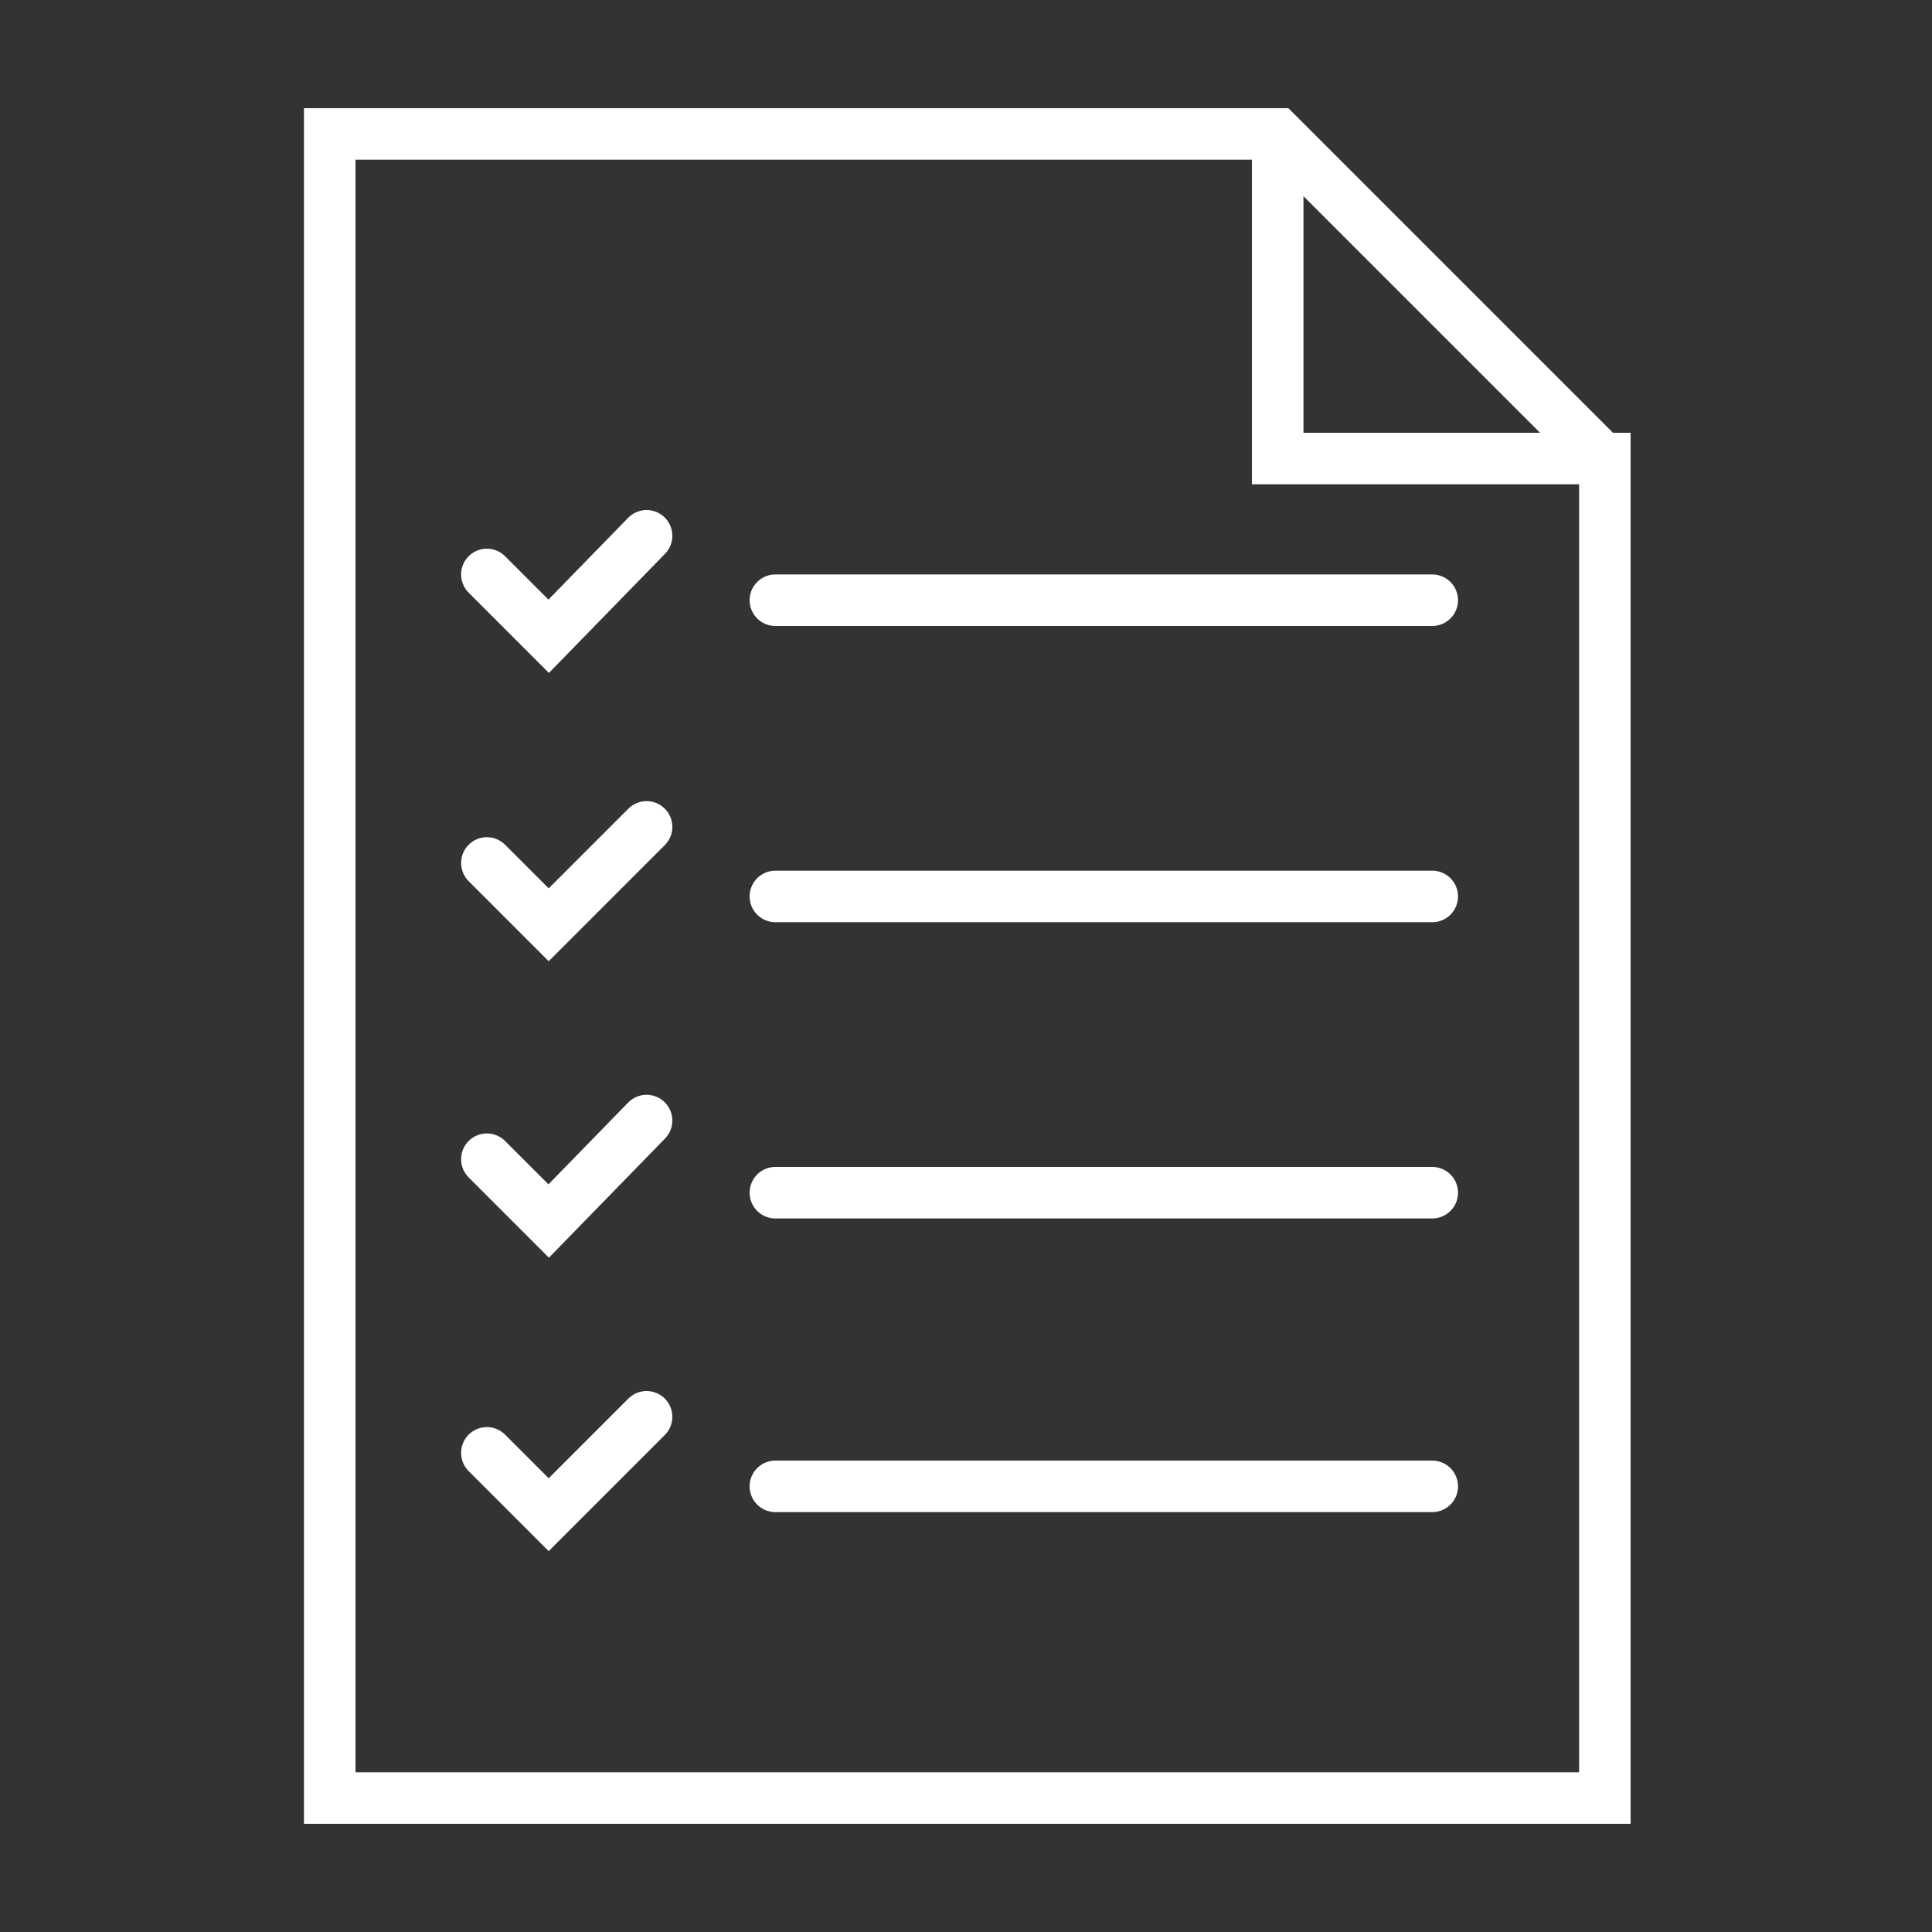 <?xml version="1.0" encoding="UTF-8"?>
<svg id="Ebene_1" xmlns="http://www.w3.org/2000/svg" width="75" height="75" version="1.1" viewBox="0 0 75 75">
  <rect x="0" y="0" width="75" height="75" fill="#333333" stroke="none"/>
  <!-- Generator: Adobe Illustrator 30.0.0, SVG Export Plug-In . SVG Version: 2.1.1 Build 123)  -->
  <defs>
    <style>
      .st0 {
        stroke-linecap: round;
      }

      .st0, .st1 {
        fill: none;
        stroke: #fff;
        stroke-width: 2px;
      }
    </style>
  </defs>
  <path class="st1" d="M49.6,5.2v12.6h12.6M62.2,17.8l-12.6-12.6H12.8v64.6h49.5V17.8Z"/>
  <line class="st0" x1="30.1" y1="23.3" x2="55.6" y2="23.3"/>
  <line class="st0" x1="30.1" y1="34.8" x2="55.6" y2="34.8"/>
  <line class="st0" x1="30.1" y1="46.3" x2="55.6" y2="46.3"/>
  <line class="st0" x1="30.1" y1="57.7" x2="55.6" y2="57.7"/>
  <g>
    <polyline class="st0" points="18.9 22.3 21.3 24.7 25.1 20.8"/>
    <polyline class="st0" points="18.9 56.4 21.3 58.8 25.1 55"/>
    <polyline class="st0" points="18.9 45 21.3 47.4 25.1 43.5"/>
    <polyline class="st0" points="18.9 33.5 21.3 35.9 25.1 32.1"/>
  </g>
</svg>